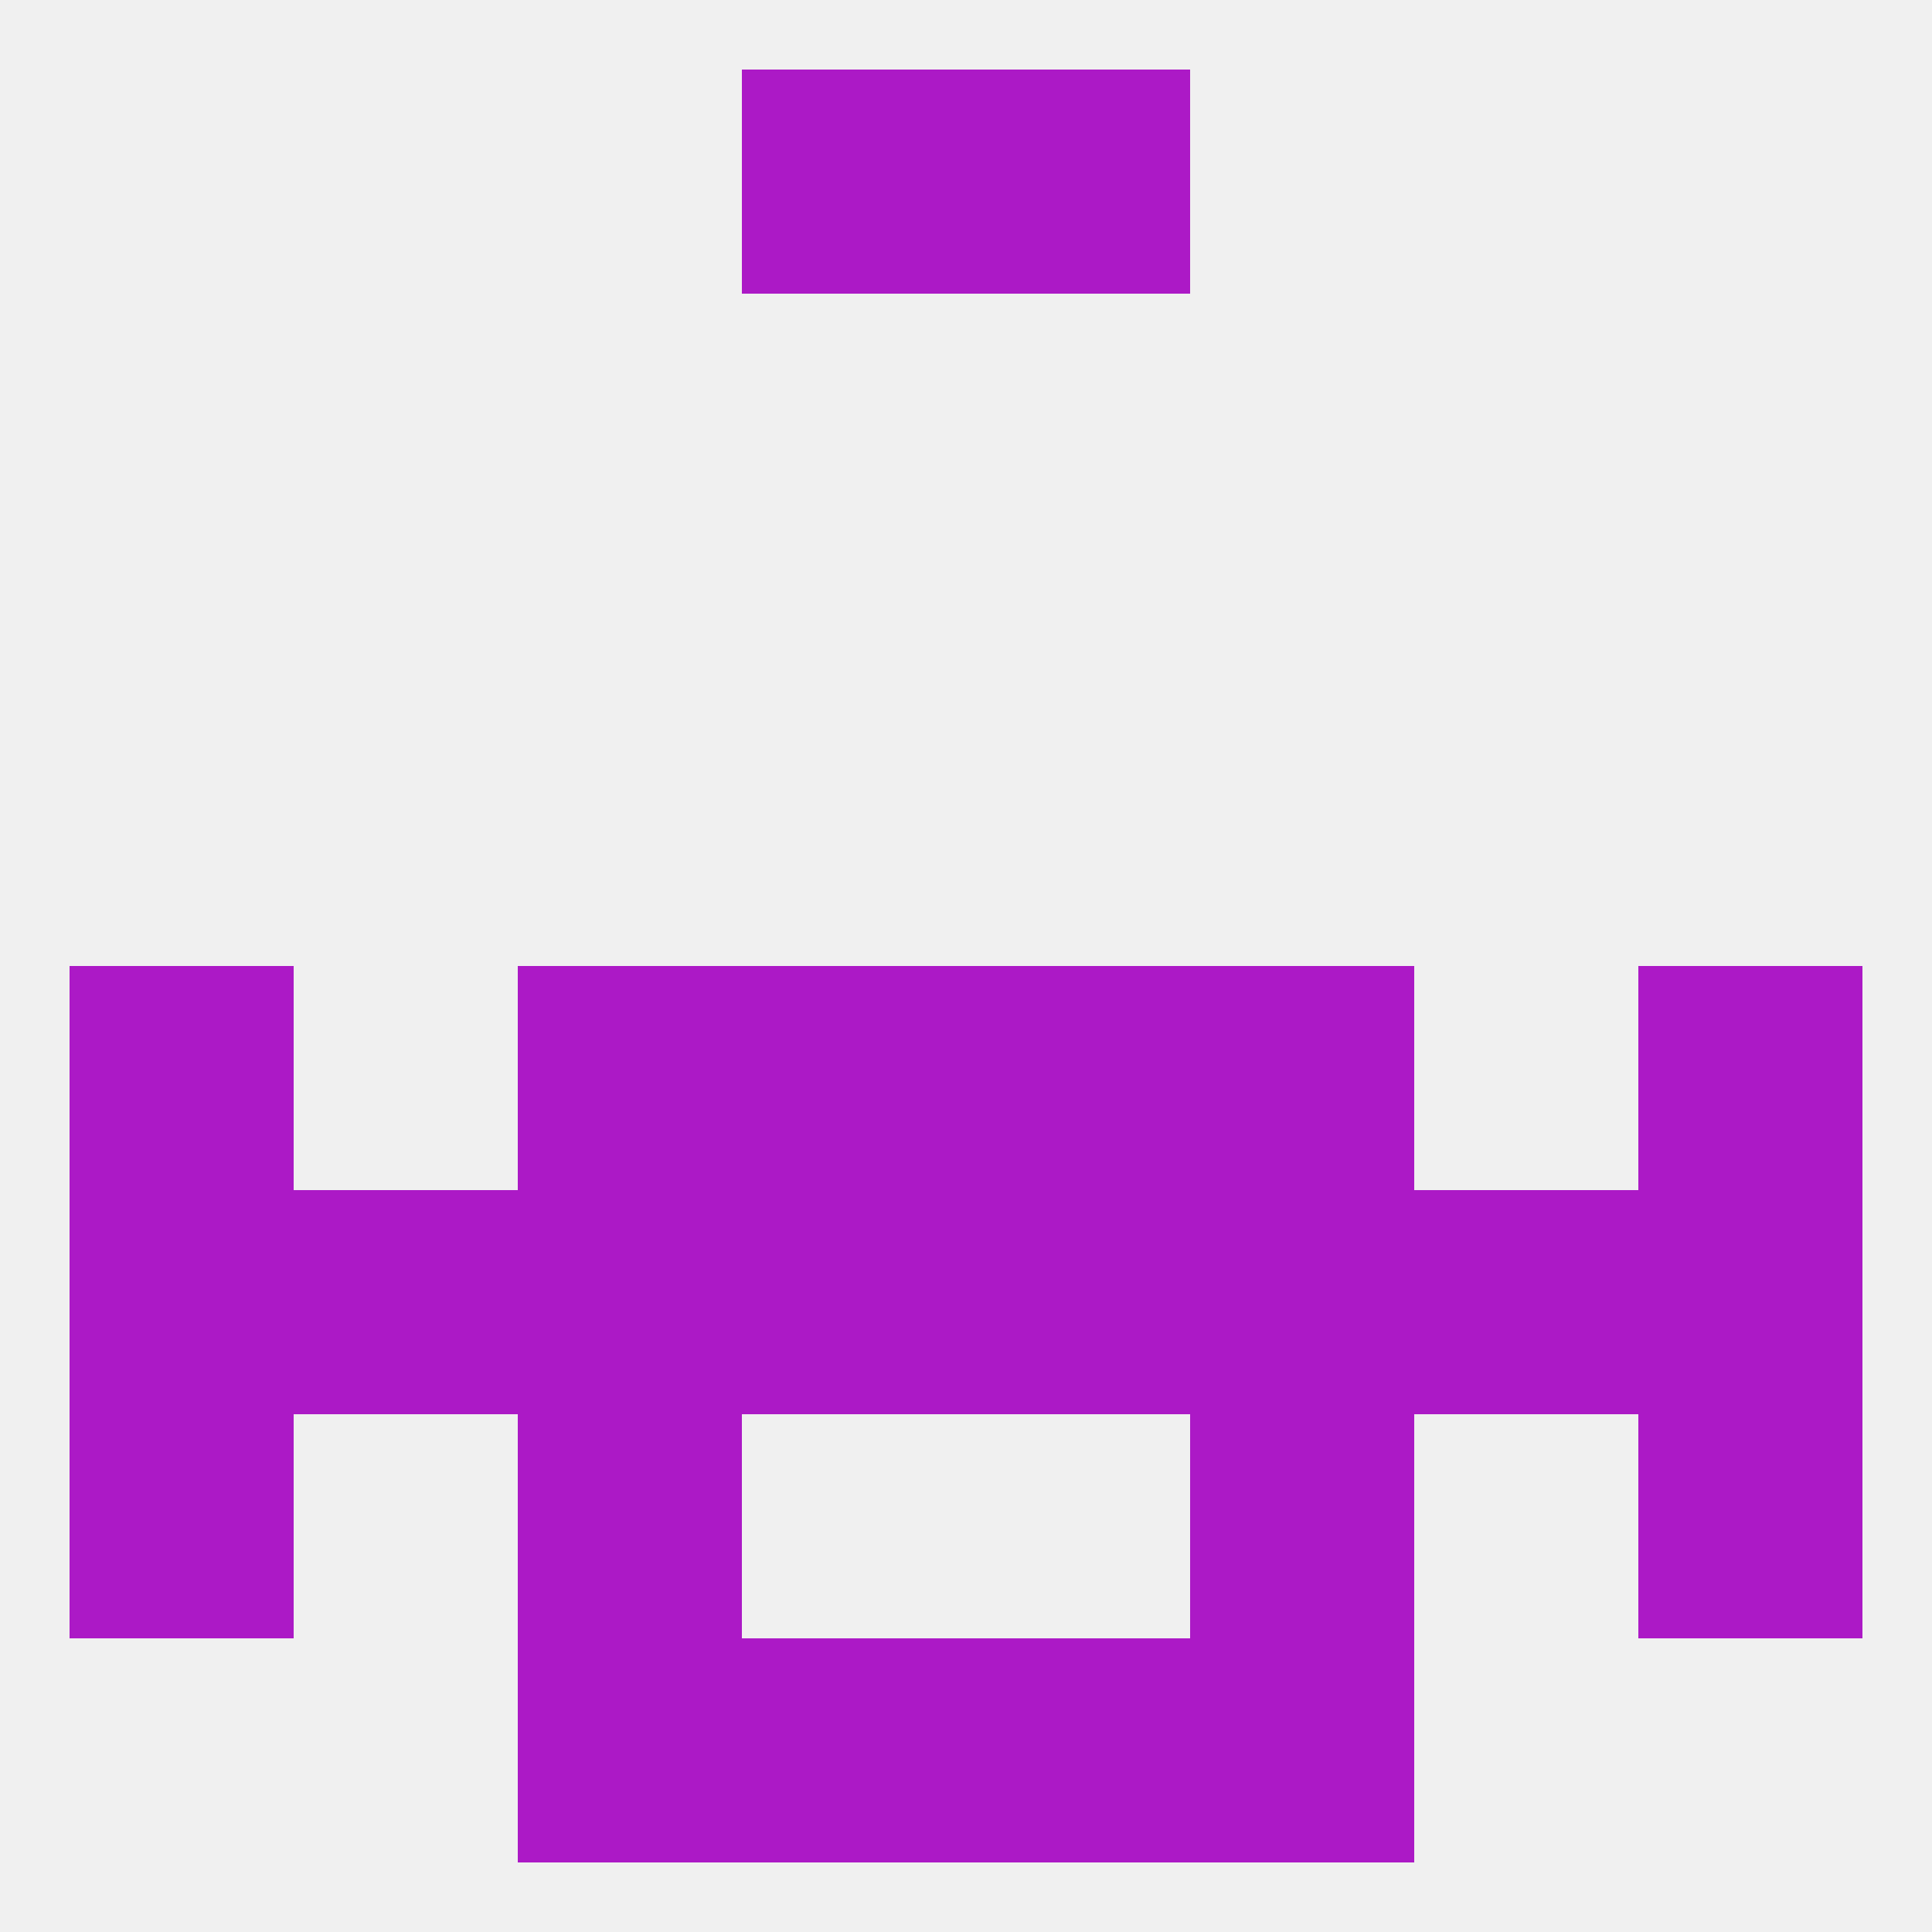 
<!--   <?xml version="1.0"?> -->
<svg version="1.1" baseprofile="full" xmlns="http://www.w3.org/2000/svg" xmlns:xlink="http://www.w3.org/1999/xlink" xmlns:ev="http://www.w3.org/2001/xml-events" width="250" height="250" viewBox="0 0 250 250" >
	<rect width="100%" height="100%" fill="rgba(240,240,240,255)"/>

	<rect x="9" y="125" width="29" height="29" fill="rgba(172,25,198,255)"/>
	<rect x="212" y="125" width="29" height="29" fill="rgba(172,25,198,255)"/>
	<rect x="67" y="125" width="29" height="29" fill="rgba(172,25,198,255)"/>
	<rect x="154" y="125" width="29" height="29" fill="rgba(172,25,198,255)"/>
	<rect x="96" y="125" width="29" height="29" fill="rgba(172,25,198,255)"/>
	<rect x="125" y="125" width="29" height="29" fill="rgba(172,25,198,255)"/>
	<rect x="125" y="154" width="29" height="29" fill="rgba(172,25,198,255)"/>
	<rect x="67" y="154" width="29" height="29" fill="rgba(172,25,198,255)"/>
	<rect x="38" y="154" width="29" height="29" fill="rgba(172,25,198,255)"/>
	<rect x="183" y="154" width="29" height="29" fill="rgba(172,25,198,255)"/>
	<rect x="9" y="154" width="29" height="29" fill="rgba(172,25,198,255)"/>
	<rect x="96" y="154" width="29" height="29" fill="rgba(172,25,198,255)"/>
	<rect x="154" y="154" width="29" height="29" fill="rgba(172,25,198,255)"/>
	<rect x="212" y="154" width="29" height="29" fill="rgba(172,25,198,255)"/>
	<rect x="9" y="183" width="29" height="29" fill="rgba(172,25,198,255)"/>
	<rect x="212" y="183" width="29" height="29" fill="rgba(172,25,198,255)"/>
	<rect x="67" y="183" width="29" height="29" fill="rgba(172,25,198,255)"/>
	<rect x="154" y="183" width="29" height="29" fill="rgba(172,25,198,255)"/>
	<rect x="67" y="212" width="29" height="29" fill="rgba(172,25,198,255)"/>
	<rect x="154" y="212" width="29" height="29" fill="rgba(172,25,198,255)"/>
	<rect x="96" y="212" width="29" height="29" fill="rgba(172,25,198,255)"/>
	<rect x="125" y="212" width="29" height="29" fill="rgba(172,25,198,255)"/>
	<rect x="96" y="9" width="29" height="29" fill="rgba(172,25,198,255)"/>
	<rect x="125" y="9" width="29" height="29" fill="rgba(172,25,198,255)"/>
</svg>